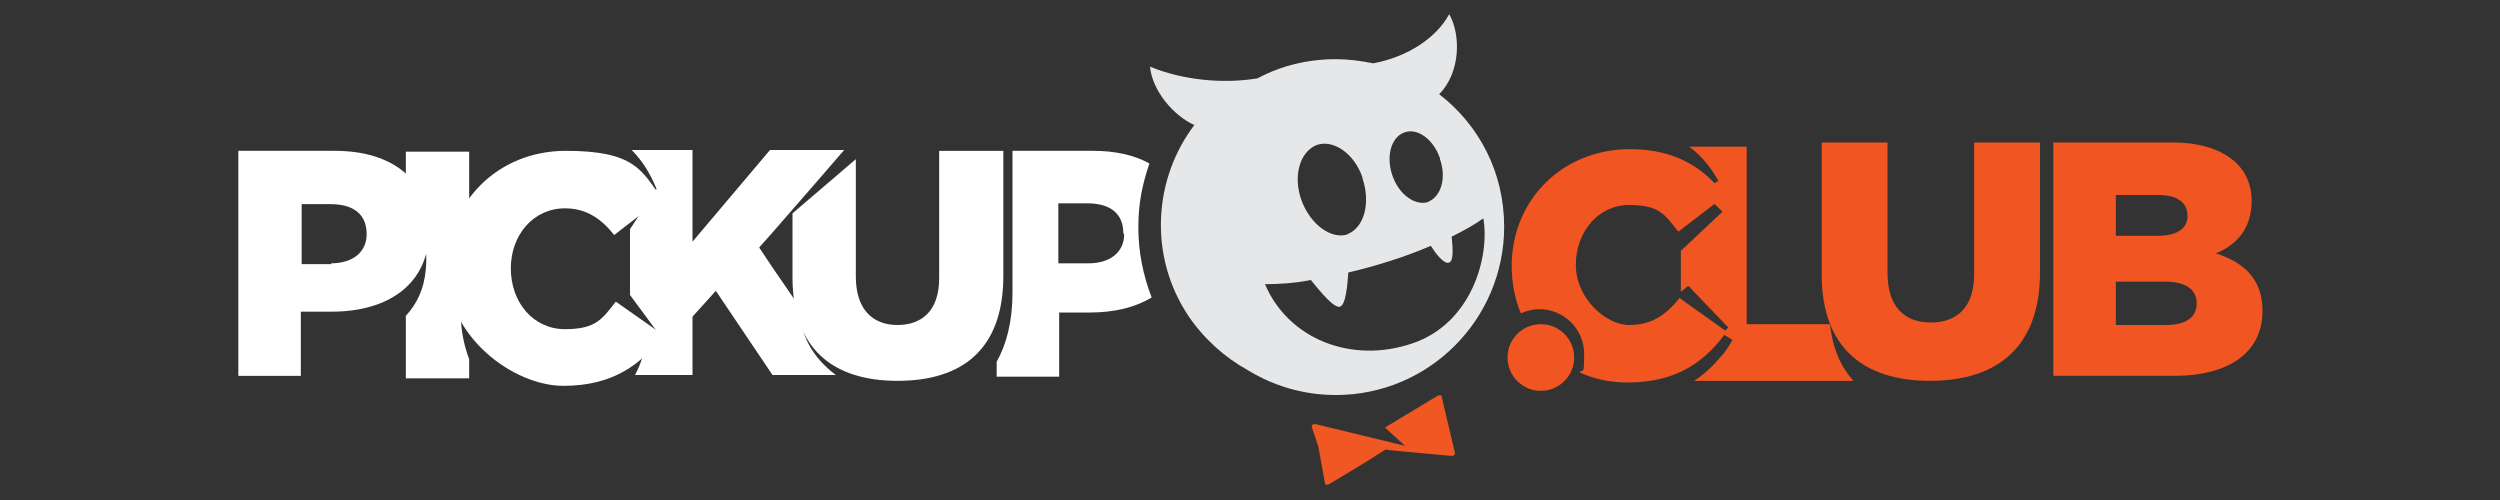 <?xml version="1.0" encoding="UTF-8"?>
<svg id="Layer_1" xmlns="http://www.w3.org/2000/svg" version="1.1" viewBox="0 0 300 60">
  <rect x="0" y="0" width="300" height="60" fill="#333333" stroke="none"/>
  <!-- Generator: Adobe Illustrator 29.3.1, SVG Export Plug-In . SVG Version: 2.1.0 Build 151)  -->
  <defs>
    <style>
      .st0 {
        fill: none;
      }

      .st1 {
        fill: #fff;
      }

      .st2 {
        fill: #f05722;
        fill-rule: evenodd;
      }

      .st3 {
        fill: #e6e7e8;
      }

      .st4 {
        fill: #f15622;
      }
    </style>
  </defs>
  <polygon class="st0" points="91.1 29.8 92.7 32.1 92.7 27.9 91.1 29.8"/>
  <path class="st0" d="M130.6,24.4h-3.5v7.2h3.6c2.7,0,4.3-1.4,4.3-3.5h0c0-2.4-1.6-3.6-4.3-3.6Z"/>
  <path class="st1" d="M96,36.9l-3.3-4.8-1.6-2.4,1.6-1.8,5.4-6.2,3.2-3.7h-8.9l-9.3,11v-11h-7.3c1.4,1.4,2.3,3,3,4.7l-2.2.9c.4.2.8.5,1.1.7l-2.1,3.2v7.9l3.4,4.6c-.5.4-1,.7-1.5,1-.2,1.4-.6,2.7-1.3,4h6.9v-7l2.8-3.1,6.8,10.1h7.6c-2.8-2.1-4.4-4.9-4.3-8.3Z"/>
  <path class="st1" d="M112.7,18.1v15.3c0,3.8-2,5.6-5,5.6s-5-1.9-5-5.8v-14.1l-7.6,6.5v7.7c0,8.5,4.8,12.4,12.6,12.4s12.7-3.8,12.7-12.6v-15h-7.6Z"/>
  <path class="st4" d="M246.3,17.1h14.4c3.5,0,6,.9,7.7,2.5,1.1,1.1,1.8,2.6,1.8,4.5h0c0,3.3-1.8,5.3-4.3,6.3,3.4,1.1,5.6,3.1,5.6,6.9h0c0,4.9-3.9,7.8-10.6,7.8h-14.5v-28.1ZM258.8,28.3c2.4,0,3.7-.8,3.7-2.4h0c0-1.6-1.2-2.5-3.5-2.5h-5.1v4.9h4.9ZM259.9,39c2.4,0,3.7-.9,3.7-2.6h0c0-1.6-1.2-2.6-3.8-2.6h-5.9v5.2h6Z"/>
  <path class="st4" d="M236.9,17.1v15.8c0,3.9-2,5.8-5.2,5.8s-5.2-1.9-5.2-6v-15.6h-7.9v15.8c0,8.8,5,12.8,13,12.8s13.2-4,13.2-13v-15.6h-7.9Z"/>
  <path class="st4" d="M219.7,38.9h-10.1v-21.3h-6.9c1.5,1.1,2.6,2.5,3.5,4.1l-2.2,1.4c1,.7,1.9,1.5,2.7,2.3l-5,4.7v4.9c.3-.2.6-.5.9-.7l4.8,5c-.3.3-.5.5-.8.7l1,.6.3.2c-.4.7-.9,1.5-1.5,2.1-.9,1.1-1.9,2-3.1,2.8h19.1c-1.5-1.7-2.5-3.9-2.8-6.8Z"/>
  <path class="st4" d="M201.6,35.7c-1.6,2-3.3,3.3-6.1,3.3s-6.4-3.2-6.4-7.2h0c0-4,2.7-7.2,6.4-7.2s4.3,1.2,5.9,3.2l5.6-4.3c-2.4-3.3-5.9-5.6-11.4-5.6-8.2,0-14.2,6.2-14.2,14h0c0,2.1.4,4,1.1,5.7.7-.3,1.4-.5,2.2-.5,3,0,5.4,2.4,5.4,5.4s-.2,1.5-.5,2.2c1.7.8,3.7,1.2,5.7,1.2,6,0,9.4-2.6,11.9-6.1l-5.6-4Z"/>
  <path class="st0" d="M130.6,24.4h-3.5v7.2h3.6c2.7,0,4.3-1.4,4.3-3.5h0c0-2.4-1.6-3.6-4.3-3.6Z"/>
  <path class="st1" d="M137.9,19.6c-1.8-1-4.1-1.5-6.7-1.5h-9.7v17c0,3.4-.7,6.2-1.9,8.3v1.8h7.5v-7.7h3.7c2.9,0,5.4-.6,7.4-1.8-1-2.6-1.6-5.4-1.6-8.4s.5-5.2,1.3-7.6ZM134.9,28.1c0,2.1-1.6,3.5-4.3,3.5h-3.6v-7.2h3.5c2.7,0,4.3,1.2,4.3,3.6h0Z"/>
  <path class="st2" d="M166.3,51.4l2.3,2.1-10.7-2.6c0,0-.1,0-.2,0-.2,0-.3.2-.3.3l.8,2.4.8,4.4h0s0,0,0,.1c.1.1.3.1.5,0l4.8-2.9,1.7-1.1c.2-.1.3-.2.6-.1l2,.2,5.5.5c0,0,.1,0,.2,0,.2,0,.3-.2.3-.3l-.8-3.4-.8-3.4h0s0,0,0-.1c-.1-.1-.3-.1-.5,0l-6.3,3.8Z"/>
  <path class="st3" d="M143.4,14.9c-5,6.5-5.6,15.8-.8,23,1.9,2.8,4.4,5,7.1,6.5,0,0,0,0,0,0,3.1,1.9,6.7,3,10.6,3,11.2,0,20.2-9.1,20.2-20.2,0-6.5-3-12.2-7.8-15.9,2.6-2.6,2.6-7.2,1.2-9.6-1.5,2.8-4.9,5.1-9.1,5.9-1.5-.3-3-.5-4.5-.5-3.4,0-6.6.8-9.4,2.3t0,0c-4.2.7-9,.2-12.9-1.4.3,3,2.9,5.9,5.3,7ZM161.8,28.1c-2,.7-4.5-1.1-5.6-4-1.1-3-.2-5.9,1.8-6.7,2-.7,4.5,1,5.5,3.9,0,0,0,0,0,.1,1,3,.2,5.9-1.8,6.7ZM171.5,24.2c-1.6.6-3.6-.8-4.4-3.1-.8-2.3-.2-4.6,1.4-5.2,1.6-.6,3.5.8,4.3,3.1,0,0,0,0,0,0,0,0,0,0,0,.1.8,2.3.1,4.5-1.4,5.1ZM151.8,34.1c1.6,0,3.5-.1,5.5-.5,1.3,1.6,2.8,3.4,3.5,3.2.7-.2.9-2.7,1-4.1,3.4-.8,6.9-1.9,9.9-3.2.5.8,1.6,2.3,2.2,2,.6-.2.4-2,.3-3.1,1.4-.7,2.7-1.4,3.8-2.2.8,4.6-1.4,12.6-8.5,15-7.3,2.5-14.9-.5-17.7-7.1ZM144.1,15.2s0,0,0,0c0,0,0,0,0,0,0,0,0,0,0,0Z"/>
  <circle class="st4" cx="184.9" cy="42.9" r="4"/>
  <path class="st0" d="M65,22.8c1.5-.5,2.9-.8,4.3-.8-.6-.4-1.2-.7-2-.9-3.3-.9-6.3,1-7.7,4.1.5-.2,1-.3,1.5-.4,1.2-.8,2.5-1.5,3.9-2Z"/>
  <path class="st0" d="M65.5,42.3c-1.2,0-2.4-.2-3.8-.6-1.8-.5-3.4-1.2-4.8-2.2.2.8.5,1.7.9,2.5h0c2,3.6,5.9,5.1,9.2,3.3,1.1-.6,1.8-1.3,2.3-2.1-1.2-.1-2.4-.4-3.7-.8,0,0-.1,0-.2,0Z"/>
  <path class="st1" d="M55.3,37.5c0-1.9.4-3.7,1-5.3v-14h-7.6v6.7c1.8,1.8,2.7,4.3,2.4,7.4h0c-.2,2.4-1.1,4.2-2.4,5.6v7.5h7.6v-2.3c-.6-1.6-1-3.4-1-5.4h0Z"/>
  <path class="st1" d="M28.6,18.1h11.6c6.9,0,11.3,3.5,11.3,9.5h0c0,6.5-4.9,9.8-11.7,9.8h-3.7v7.7h-7.5v-27.1ZM39.7,31.6c2.7,0,4.3-1.4,4.3-3.5h0c0-2.4-1.6-3.6-4.3-3.6h-3.5v7.2h3.6Z"/>
  <path class="st1" d="M53.6,32.3h0c0-8,6.1-14.2,14.3-14.2s9.1,2.3,11.5,5.7l-5.7,4.4c-1.5-1.9-3.3-3.2-5.9-3.2-3.8,0-6.5,3.2-6.5,7.2h0c0,4.1,2.7,7.3,6.5,7.3s4.5-1.3,6.1-3.3l5.7,4c-2.6,3.5-6,6.1-12,6.1s-14-5.9-14-14Z"/>
</svg>